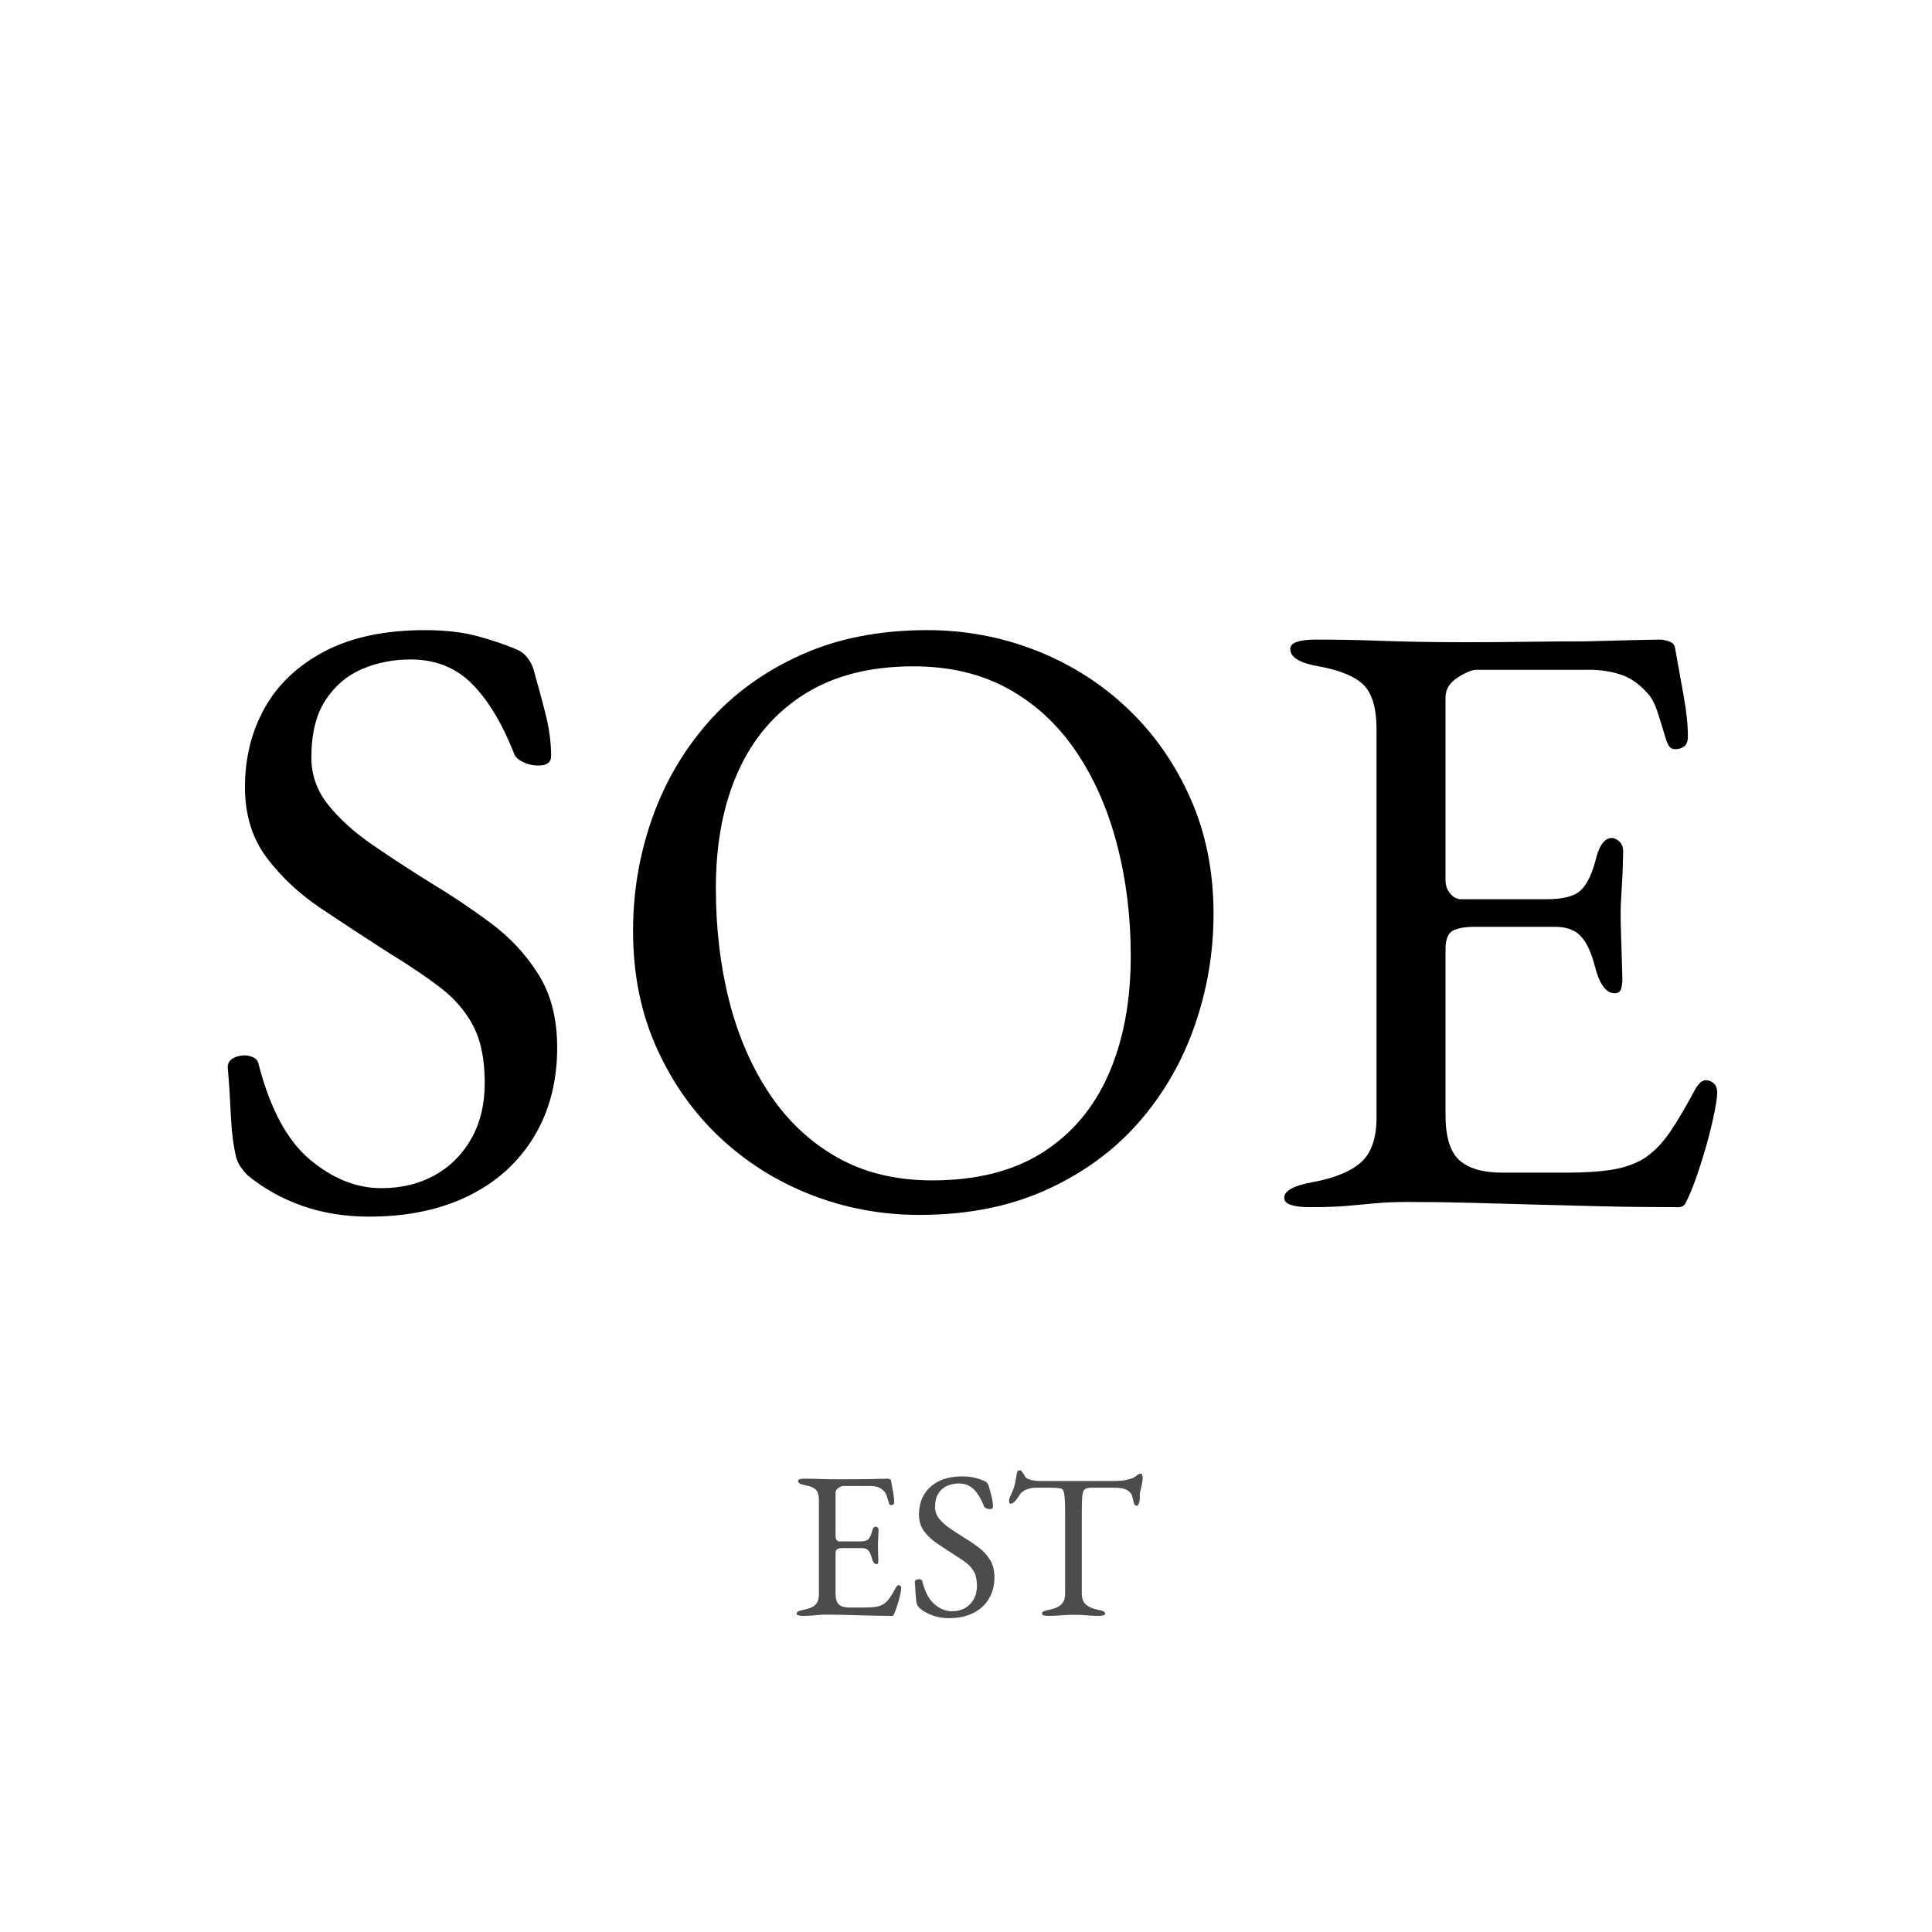 <svg xmlns="http://www.w3.org/2000/svg" xmlns:xlink="http://www.w3.org/1999/xlink" width="1024" zoomAndPan="magnify" viewBox="0 0 768 768" height="1024" preserveAspectRatio="xMidYMid meet" version="1.0"><defs><filter x="0%" y="0%" width="100%" height="100%" id="9e0760ca9f"><feColorMatrix values="0 0 0 0 1 0 0 0 0 1 0 0 0 0 1 0 0 0 1 0" color-interpolation-filters="sRGB"/></filter><g/><clipPath id="18314320ec"><rect x="0" width="617" y="0" height="449"/></clipPath><mask id="2a94b9441d"><g filter="url(#9e0760ca9f)"><rect x="-76.8" width="921.6" fill="#000000" y="-76.8" height="921.6" fill-opacity="0.7"/></g></mask><clipPath id="4ce90711a5"><path d="M 0.441 0.238 L 141.801 0.238 L 141.801 108.961 L 0.441 108.961 Z M 0.441 0.238 " clip-rule="nonzero"/></clipPath><clipPath id="dafe7c311a"><path d="M 88 26 L 141.801 26 L 141.801 85 L 88 85 Z M 88 26 " clip-rule="nonzero"/></clipPath><clipPath id="bc97a24cee"><rect x="0" width="142" y="0" height="109"/></clipPath><clipPath id="6d32f70fc0"><rect x="0" width="142" y="0" height="109"/></clipPath></defs><g transform="matrix(1, 0, 0, 1, 76, 132)"><g clip-path="url(#18314320ec)"><g fill="#000000" fill-opacity="1"><g transform="translate(0.8, 346.146)"><g><path d="M 69.938 5.484 C 60.344 5.484 51.488 4.055 43.375 1.203 C 35.258 -1.648 28 -5.707 21.594 -10.969 C 20.688 -11.883 19.832 -12.91 19.031 -14.047 C 18.227 -15.191 17.598 -16.453 17.141 -17.828 C 15.992 -22.398 15.25 -28.344 14.906 -35.656 C 14.57 -42.969 14.176 -49.023 13.719 -53.828 C 13.719 -55.43 14.398 -56.629 15.766 -57.422 C 17.141 -58.223 18.742 -58.625 20.578 -58.625 C 21.711 -58.625 22.852 -58.336 24 -57.766 C 25.145 -57.203 25.832 -56.234 26.062 -54.859 C 30.633 -37.254 37.43 -24.68 46.453 -17.141 C 55.484 -9.598 64.914 -5.828 74.75 -5.828 C 82.75 -5.828 89.832 -7.539 96 -10.969 C 102.164 -14.395 107.02 -19.25 110.562 -25.531 C 114.113 -31.82 115.891 -39.195 115.891 -47.656 C 115.891 -57.031 114.344 -64.629 111.25 -70.453 C 108.164 -76.285 103.766 -81.375 98.047 -85.719 C 92.336 -90.062 85.367 -94.742 77.141 -99.766 C 68.223 -105.484 59.422 -111.254 50.734 -117.078 C 42.055 -122.91 34.859 -129.656 29.141 -137.312 C 23.43 -144.969 20.578 -154.285 20.578 -165.266 C 20.578 -176.922 23.203 -187.43 28.453 -196.797 C 33.711 -206.172 41.656 -213.656 52.281 -219.25 C 62.914 -224.852 76.234 -227.656 92.234 -227.656 C 100.461 -227.656 107.602 -226.797 113.656 -225.078 C 119.719 -223.367 124.578 -221.711 128.234 -220.109 C 130.055 -219.43 131.598 -218.289 132.859 -216.688 C 134.117 -215.082 134.973 -213.367 135.422 -211.547 C 136.797 -206.742 138.281 -201.254 139.875 -195.078 C 141.477 -188.91 142.281 -183.082 142.281 -177.594 C 142.281 -175.082 140.566 -173.828 137.141 -173.828 C 135.086 -173.828 133.086 -174.285 131.141 -175.203 C 129.203 -176.117 128.004 -177.258 127.547 -178.625 C 122.742 -190.738 117.141 -199.992 110.734 -206.391 C 104.336 -212.797 96.227 -216 86.406 -216 C 79.539 -216 73.133 -214.738 67.188 -212.219 C 61.25 -209.707 56.395 -205.594 52.625 -199.875 C 48.852 -194.164 46.969 -186.516 46.969 -176.922 C 46.969 -170.055 49.195 -163.82 53.656 -158.219 C 58.113 -152.625 64 -147.312 71.312 -142.281 C 78.625 -137.258 86.508 -132.117 94.969 -126.859 C 102.969 -122.055 110.797 -116.797 118.453 -111.078 C 126.109 -105.367 132.395 -98.57 137.312 -90.688 C 142.227 -82.801 144.688 -73.145 144.688 -61.719 C 144.688 -48.227 141.598 -36.395 135.422 -26.219 C 129.254 -16.051 120.57 -8.223 109.375 -2.734 C 98.176 2.742 85.031 5.484 69.938 5.484 Z M 69.938 5.484 "/></g></g></g><g fill="#000000" fill-opacity="1"><g transform="translate(160.225, 346.146)"><g><path d="M 129.266 4.797 C 114.172 4.797 99.766 2.113 86.047 -3.25 C 72.336 -8.625 60.223 -16.281 49.703 -26.219 C 39.191 -36.164 30.848 -48.051 24.672 -61.875 C 18.504 -75.707 15.422 -91.082 15.422 -108 C 15.422 -123.539 17.938 -138.453 22.969 -152.734 C 28 -167.023 35.426 -179.77 45.25 -190.969 C 55.082 -202.164 67.312 -211.078 81.938 -217.703 C 96.57 -224.336 113.375 -227.656 132.344 -227.656 C 147.426 -227.656 161.82 -224.969 175.531 -219.594 C 189.25 -214.227 201.363 -206.57 211.875 -196.625 C 222.395 -186.688 230.738 -174.801 236.906 -160.969 C 243.082 -147.145 246.172 -131.773 246.172 -114.859 C 246.172 -99.547 243.656 -84.688 238.625 -70.281 C 233.602 -55.883 226.176 -43.082 216.344 -31.875 C 206.508 -20.676 194.281 -11.766 179.656 -5.141 C 165.031 1.484 148.234 4.797 129.266 4.797 Z M 134.406 -8.922 C 152 -8.922 166.625 -12.633 178.281 -20.062 C 189.938 -27.488 198.68 -37.883 204.516 -51.25 C 210.348 -64.625 213.266 -80.227 213.266 -98.062 C 213.266 -113.832 211.43 -128.688 207.766 -142.625 C 204.109 -156.57 198.68 -168.859 191.484 -179.484 C 184.285 -190.117 175.312 -198.406 164.562 -204.344 C 153.82 -210.289 141.254 -213.266 126.859 -213.266 C 109.711 -213.266 95.312 -209.602 83.656 -202.281 C 72 -194.969 63.195 -184.738 57.25 -171.594 C 51.312 -158.457 48.344 -142.973 48.344 -125.141 C 48.344 -109.141 50.113 -94.164 53.656 -80.219 C 57.195 -66.281 62.566 -53.938 69.766 -43.188 C 76.973 -32.445 85.945 -24.051 96.688 -18 C 107.426 -11.945 120 -8.922 134.406 -8.922 Z M 134.406 -8.922 "/></g></g></g><g fill="#000000" fill-opacity="1"><g transform="translate(421.818, 346.146)"><g><path d="M 22.625 1.719 C 19.656 1.719 17.254 1.43 15.422 0.859 C 13.598 0.285 12.688 -0.688 12.688 -2.062 C 12.688 -4.801 16.457 -6.859 24 -8.234 C 32.688 -9.828 39.086 -12.453 43.203 -16.109 C 47.316 -19.766 49.375 -25.707 49.375 -33.938 L 49.375 -188.234 C 49.375 -196.461 47.711 -202.289 44.391 -205.719 C 41.078 -209.145 35.082 -211.66 26.406 -213.266 C 22.52 -213.941 19.66 -214.852 17.828 -216 C 15.992 -217.145 15.078 -218.516 15.078 -220.109 C 15.078 -221.484 15.992 -222.457 17.828 -223.031 C 19.66 -223.602 22.062 -223.891 25.031 -223.891 C 33.719 -223.891 41.086 -223.773 47.141 -223.547 C 53.203 -223.316 59.145 -223.145 64.969 -223.031 C 70.801 -222.914 77.719 -222.859 85.719 -222.859 C 93.258 -222.859 101.203 -222.914 109.547 -223.031 C 117.891 -223.145 125.602 -223.203 132.688 -223.203 C 140.457 -223.43 147.023 -223.602 152.391 -223.719 C 157.766 -223.832 160.91 -223.891 161.828 -223.891 C 162.973 -223.891 164.227 -223.66 165.594 -223.203 C 166.969 -222.742 167.77 -221.941 168 -220.797 C 169.145 -214.398 170.285 -208.055 171.422 -201.766 C 172.566 -195.484 173.141 -190.055 173.141 -185.484 C 173.141 -183.43 172.625 -182.062 171.594 -181.375 C 170.57 -180.688 169.488 -180.344 168.344 -180.344 C 167.195 -180.344 166.395 -180.629 165.938 -181.203 C 165.488 -181.773 165.035 -182.629 164.578 -183.766 C 163.43 -187.648 162.285 -191.363 161.141 -194.906 C 159.992 -198.457 158.625 -201.031 157.031 -202.625 C 153.832 -206.281 150.289 -208.738 146.406 -210 C 142.52 -211.258 138.406 -211.891 134.062 -211.891 L 89.141 -211.891 C 87.316 -211.891 84.801 -210.859 81.594 -208.797 C 78.395 -206.742 76.797 -204.117 76.797 -200.922 L 76.797 -128.234 C 76.797 -126.172 77.426 -124.395 78.688 -122.906 C 79.945 -121.426 81.375 -120.688 82.969 -120.688 L 116.922 -120.688 C 123.547 -120.688 128.113 -121.883 130.625 -124.281 C 133.145 -126.688 135.203 -131.086 136.797 -137.484 C 138.172 -142.516 140.227 -145.031 142.969 -145.031 C 143.883 -145.031 144.852 -144.57 145.875 -143.656 C 146.906 -142.738 147.422 -141.367 147.422 -139.547 C 147.422 -138.629 147.363 -136.57 147.25 -133.375 C 147.145 -130.176 146.977 -126.859 146.75 -123.422 C 146.52 -119.992 146.406 -117.367 146.406 -115.547 C 146.406 -113.254 146.461 -110.223 146.578 -106.453 C 146.691 -102.68 146.805 -99.082 146.922 -95.656 C 147.035 -92.227 147.094 -90.055 147.094 -89.141 C 147.094 -87.547 146.922 -86.176 146.578 -85.031 C 146.234 -83.883 145.375 -83.312 144 -83.312 C 140.57 -83.312 137.941 -86.969 136.109 -94.281 C 134.742 -99.539 132.914 -103.426 130.625 -105.938 C 128.344 -108.457 124.914 -109.719 120.344 -109.719 L 88.453 -109.719 C 84.566 -109.719 81.648 -109.203 79.703 -108.172 C 77.766 -107.141 76.797 -104.68 76.797 -100.797 L 76.797 -34.969 C 76.797 -26.281 78.625 -20.281 82.281 -16.969 C 85.938 -13.656 91.648 -12 99.422 -12 L 124.797 -12 C 132.109 -12 138.223 -12.398 143.141 -13.203 C 148.055 -14.004 152.344 -15.547 156 -17.828 C 159.656 -20.336 162.91 -23.648 165.766 -27.766 C 168.629 -31.879 171.891 -37.367 175.547 -44.234 C 176.234 -45.598 177.031 -46.738 177.938 -47.656 C 178.852 -48.57 179.883 -48.914 181.031 -48.688 C 182.176 -48.457 183.086 -47.941 183.766 -47.141 C 184.453 -46.336 184.797 -45.254 184.797 -43.891 C 184.797 -41.828 184.223 -38.223 183.078 -33.078 C 181.941 -27.941 180.516 -22.629 178.797 -17.141 C 177.086 -11.66 175.547 -7.316 174.172 -4.109 C 173.484 -2.516 172.852 -1.145 172.281 0 C 171.707 1.145 170.738 1.719 169.375 1.719 C 158.406 1.719 148.234 1.602 138.859 1.375 C 129.484 1.145 120.566 0.914 112.109 0.688 C 103.648 0.457 95.363 0.227 87.25 0 C 79.145 -0.227 70.75 -0.344 62.062 -0.344 C 57.031 -0.344 52.688 -0.172 49.031 0.172 C 45.375 0.516 41.602 0.859 37.719 1.203 C 33.832 1.547 28.801 1.719 22.625 1.719 Z M 22.625 1.719 "/></g></g></g></g></g><g mask="url(#2a94b9441d)"><g transform="matrix(1, 0, 0, 1, 313, 558)"><g clip-path="url(#6d32f70fc0)"><g clip-path="url(#4ce90711a5)"><g transform="matrix(1, 0, 0, 1, 0, -0)"><g clip-path="url(#bc97a24cee)"><g fill="#000000" fill-opacity="1"><g transform="translate(0.593, 83.92)"><g><path d="M 5.469 0.422 C 4.75 0.422 4.164 0.348 3.719 0.203 C 3.281 0.066 3.062 -0.164 3.062 -0.5 C 3.062 -1.156 3.973 -1.648 5.797 -1.984 C 7.898 -2.367 9.445 -3.004 10.438 -3.891 C 11.438 -4.773 11.938 -6.211 11.938 -8.203 L 11.938 -45.5 C 11.938 -47.488 11.535 -48.895 10.734 -49.719 C 9.93 -50.551 8.477 -51.16 6.375 -51.547 C 5.438 -51.711 4.742 -51.93 4.297 -52.203 C 3.859 -52.484 3.641 -52.816 3.641 -53.203 C 3.641 -53.535 3.859 -53.77 4.297 -53.906 C 4.742 -54.051 5.328 -54.125 6.047 -54.125 C 8.148 -54.125 9.93 -54.094 11.391 -54.031 C 12.859 -53.977 14.297 -53.938 15.703 -53.906 C 17.109 -53.883 18.781 -53.875 20.719 -53.875 C 22.539 -53.875 24.457 -53.883 26.469 -53.906 C 28.488 -53.938 30.359 -53.953 32.078 -53.953 C 33.953 -54.004 35.535 -54.047 36.828 -54.078 C 38.129 -54.109 38.891 -54.125 39.109 -54.125 C 39.391 -54.125 39.695 -54.066 40.031 -53.953 C 40.363 -53.836 40.555 -53.645 40.609 -53.375 C 40.879 -51.82 41.156 -50.285 41.438 -48.766 C 41.719 -47.254 41.859 -45.941 41.859 -44.828 C 41.859 -44.336 41.734 -44.008 41.484 -43.844 C 41.234 -43.676 40.969 -43.594 40.688 -43.594 C 40.414 -43.594 40.223 -43.66 40.109 -43.797 C 40.004 -43.93 39.895 -44.141 39.781 -44.422 C 39.5 -45.359 39.219 -46.254 38.938 -47.109 C 38.664 -47.973 38.336 -48.598 37.953 -48.984 C 37.18 -49.867 36.328 -50.461 35.391 -50.766 C 34.453 -51.066 33.457 -51.219 32.406 -51.219 L 21.547 -51.219 C 21.109 -51.219 20.5 -50.969 19.719 -50.469 C 18.945 -49.969 18.562 -49.332 18.562 -48.562 L 18.562 -31 C 18.562 -30.5 18.711 -30.066 19.016 -29.703 C 19.316 -29.348 19.664 -29.172 20.062 -29.172 L 28.266 -29.172 C 29.859 -29.172 30.957 -29.457 31.562 -30.031 C 32.176 -30.613 32.676 -31.68 33.062 -33.234 C 33.395 -34.453 33.895 -35.062 34.562 -35.062 C 34.781 -35.062 35.016 -34.945 35.266 -34.719 C 35.516 -34.5 35.641 -34.172 35.641 -33.734 C 35.641 -33.516 35.625 -33.016 35.594 -32.234 C 35.562 -31.461 35.52 -30.66 35.469 -29.828 C 35.414 -29.004 35.391 -28.367 35.391 -27.922 C 35.391 -27.367 35.398 -26.633 35.422 -25.719 C 35.453 -24.812 35.477 -23.941 35.5 -23.109 C 35.531 -22.285 35.547 -21.766 35.547 -21.547 C 35.547 -21.16 35.504 -20.828 35.422 -20.547 C 35.348 -20.273 35.145 -20.141 34.812 -20.141 C 33.977 -20.141 33.344 -21.023 32.906 -22.797 C 32.57 -24.066 32.129 -25.004 31.578 -25.609 C 31.023 -26.211 30.195 -26.516 29.094 -26.516 L 21.375 -26.516 C 20.438 -26.516 19.734 -26.391 19.266 -26.141 C 18.797 -25.898 18.562 -25.305 18.562 -24.359 L 18.562 -8.453 C 18.562 -6.348 19.004 -4.895 19.891 -4.094 C 20.773 -3.301 22.156 -2.906 24.031 -2.906 L 30.172 -2.906 C 31.93 -2.906 33.406 -3 34.594 -3.188 C 35.781 -3.383 36.816 -3.758 37.703 -4.312 C 38.586 -4.914 39.375 -5.711 40.062 -6.703 C 40.758 -7.703 41.551 -9.031 42.438 -10.688 C 42.602 -11.02 42.797 -11.297 43.016 -11.516 C 43.234 -11.734 43.484 -11.816 43.766 -11.766 C 44.035 -11.711 44.254 -11.586 44.422 -11.391 C 44.586 -11.203 44.672 -10.941 44.672 -10.609 C 44.672 -10.109 44.531 -9.234 44.25 -7.984 C 43.977 -6.742 43.633 -5.461 43.219 -4.141 C 42.801 -2.816 42.426 -1.77 42.094 -1 C 41.938 -0.613 41.785 -0.281 41.641 0 C 41.504 0.281 41.27 0.422 40.938 0.422 C 38.289 0.422 35.832 0.391 33.562 0.328 C 31.301 0.273 29.145 0.219 27.094 0.156 C 25.051 0.102 23.051 0.051 21.094 0 C 19.133 -0.051 17.102 -0.078 15 -0.078 C 13.781 -0.078 12.727 -0.035 11.844 0.047 C 10.969 0.129 10.055 0.211 9.109 0.297 C 8.172 0.379 6.957 0.422 5.469 0.422 Z M 5.469 0.422 "/></g></g></g><g fill="#000000" fill-opacity="1"><g transform="translate(47.336, 83.92)"><g><path d="M 16.906 1.328 C 14.582 1.328 12.441 0.977 10.484 0.281 C 8.523 -0.406 6.77 -1.383 5.219 -2.656 C 5 -2.875 4.789 -3.117 4.594 -3.391 C 4.406 -3.672 4.254 -3.977 4.141 -4.312 C 3.867 -5.414 3.691 -6.848 3.609 -8.609 C 3.523 -10.379 3.426 -11.848 3.312 -13.016 C 3.312 -13.398 3.477 -13.688 3.812 -13.875 C 4.145 -14.07 4.531 -14.172 4.969 -14.172 C 5.25 -14.172 5.523 -14.098 5.797 -13.953 C 6.078 -13.816 6.242 -13.586 6.297 -13.266 C 7.398 -9.004 9.039 -5.961 11.219 -4.141 C 13.406 -2.316 15.688 -1.406 18.062 -1.406 C 20 -1.406 21.711 -1.816 23.203 -2.641 C 24.691 -3.473 25.863 -4.648 26.719 -6.172 C 27.582 -7.691 28.016 -9.473 28.016 -11.516 C 28.016 -13.785 27.641 -15.625 26.891 -17.031 C 26.148 -18.438 25.086 -19.664 23.703 -20.719 C 22.316 -21.77 20.629 -22.898 18.641 -24.109 C 16.492 -25.492 14.367 -26.891 12.266 -28.297 C 10.16 -29.711 8.414 -31.344 7.031 -33.188 C 5.656 -35.039 4.969 -37.297 4.969 -39.953 C 4.969 -42.766 5.602 -45.301 6.875 -47.562 C 8.145 -49.832 10.062 -51.645 12.625 -53 C 15.195 -54.352 18.422 -55.031 22.297 -55.031 C 24.285 -55.031 26.008 -54.82 27.469 -54.406 C 28.938 -53.988 30.113 -53.586 31 -53.203 C 31.438 -53.035 31.805 -52.758 32.109 -52.375 C 32.41 -51.988 32.617 -51.578 32.734 -51.141 C 33.066 -49.973 33.426 -48.645 33.812 -47.156 C 34.195 -45.664 34.391 -44.254 34.391 -42.922 C 34.391 -42.316 33.977 -42.016 33.156 -42.016 C 32.656 -42.016 32.172 -42.125 31.703 -42.344 C 31.234 -42.57 30.941 -42.848 30.828 -43.172 C 29.672 -46.098 28.316 -48.336 26.766 -49.891 C 25.223 -51.441 23.266 -52.219 20.891 -52.219 C 19.223 -52.219 17.672 -51.91 16.234 -51.297 C 14.805 -50.691 13.633 -49.695 12.719 -48.312 C 11.812 -46.938 11.359 -45.086 11.359 -42.766 C 11.359 -41.109 11.895 -39.602 12.969 -38.25 C 14.051 -36.895 15.473 -35.609 17.234 -34.391 C 19.004 -33.172 20.91 -31.926 22.953 -30.656 C 24.891 -29.5 26.781 -28.227 28.625 -26.844 C 30.477 -25.469 32 -23.828 33.188 -21.922 C 34.375 -20.016 34.969 -17.68 34.969 -14.922 C 34.969 -11.66 34.223 -8.801 32.734 -6.344 C 31.242 -3.883 29.145 -1.988 26.438 -0.656 C 23.727 0.664 20.551 1.328 16.906 1.328 Z M 16.906 1.328 "/></g></g></g><g clip-path="url(#dafe7c311a)"><g fill="#000000" fill-opacity="1"><g transform="translate(85.874, 83.92)"><g><path d="M 17.734 0.422 C 17.016 0.422 16.43 0.348 15.984 0.203 C 15.547 0.066 15.328 -0.164 15.328 -0.5 C 15.328 -0.883 15.547 -1.188 15.984 -1.406 C 16.43 -1.625 17.125 -1.816 18.062 -1.984 C 20.164 -2.367 21.77 -3.047 22.875 -4.016 C 23.977 -4.984 24.531 -6.461 24.531 -8.453 L 24.531 -40.609 C 24.531 -43.148 24.473 -45.098 24.359 -46.453 C 24.254 -47.805 24.078 -48.758 23.828 -49.312 C 23.578 -49.863 23.234 -50.164 22.797 -50.219 C 22.016 -50.383 21.195 -50.477 20.344 -50.5 C 19.488 -50.531 18.344 -50.547 16.906 -50.547 L 13.016 -50.547 C 11.68 -50.547 10.363 -50.285 9.062 -49.766 C 7.77 -49.242 6.82 -48.43 6.219 -47.328 C 6.051 -47.047 5.773 -46.641 5.391 -46.109 C 5.004 -45.586 4.586 -45.133 4.141 -44.75 C 3.703 -44.363 3.258 -44.172 2.812 -44.172 C 2.594 -44.172 2.441 -44.281 2.359 -44.5 C 2.273 -44.719 2.234 -44.969 2.234 -45.25 C 2.234 -45.801 2.375 -46.352 2.656 -46.906 C 3.426 -48.508 3.988 -49.93 4.344 -51.172 C 4.707 -52.422 5 -53.898 5.219 -55.609 C 5.332 -56.547 5.539 -57.098 5.844 -57.266 C 6.145 -57.43 6.406 -57.516 6.625 -57.516 C 6.852 -57.516 7.203 -57.18 7.672 -56.516 C 8.141 -55.859 8.484 -55.305 8.703 -54.859 C 9.035 -54.305 9.797 -53.891 10.984 -53.609 C 12.172 -53.336 13.344 -53.203 14.5 -53.203 L 43.672 -53.203 C 45.609 -53.203 47.18 -53.312 48.391 -53.531 C 49.609 -53.758 50.66 -54.066 51.547 -54.453 C 52.211 -54.785 52.75 -55.145 53.156 -55.531 C 53.57 -55.914 54.113 -56.109 54.781 -56.109 C 54.945 -56.109 55.082 -55.898 55.188 -55.484 C 55.301 -55.066 55.359 -54.641 55.359 -54.203 C 55.359 -53.922 55.316 -53.531 55.234 -53.031 C 55.148 -52.539 55.082 -52.156 55.031 -51.875 C 54.863 -50.883 54.707 -50.164 54.562 -49.719 C 54.426 -49.281 54.332 -48.895 54.281 -48.562 C 54.227 -48.227 54.203 -47.703 54.203 -46.984 L 54.203 -46 C 54.203 -45.5 54.086 -44.93 53.859 -44.297 C 53.641 -43.66 53.312 -43.344 52.875 -43.344 C 52.488 -43.344 52.18 -43.645 51.953 -44.25 C 51.734 -44.863 51.516 -45.691 51.297 -46.734 C 51.078 -47.898 50.414 -48.828 49.312 -49.516 C 48.207 -50.203 46.328 -50.547 43.672 -50.547 L 35.312 -50.547 C 34.094 -50.547 33.176 -50.379 32.562 -50.047 C 31.957 -49.723 31.57 -48.895 31.406 -47.562 C 31.238 -46.238 31.156 -44.055 31.156 -41.016 L 31.156 -8.453 C 31.156 -6.461 31.734 -4.984 32.891 -4.016 C 34.055 -3.047 35.66 -2.367 37.703 -1.984 C 38.641 -1.816 39.328 -1.625 39.766 -1.406 C 40.211 -1.188 40.438 -0.883 40.438 -0.5 C 40.438 -0.164 40.211 0.066 39.766 0.203 C 39.328 0.348 38.754 0.422 38.047 0.422 C 36.547 0.422 35.312 0.379 34.344 0.297 C 33.383 0.211 32.461 0.141 31.578 0.078 C 30.691 0.023 29.613 0 28.344 0 C 26.957 0 25.754 0.023 24.734 0.078 C 23.711 0.141 22.66 0.211 21.578 0.297 C 20.504 0.379 19.223 0.422 17.734 0.422 Z M 17.734 0.422 "/></g></g></g></g></g></g></g></g></g></g></svg>